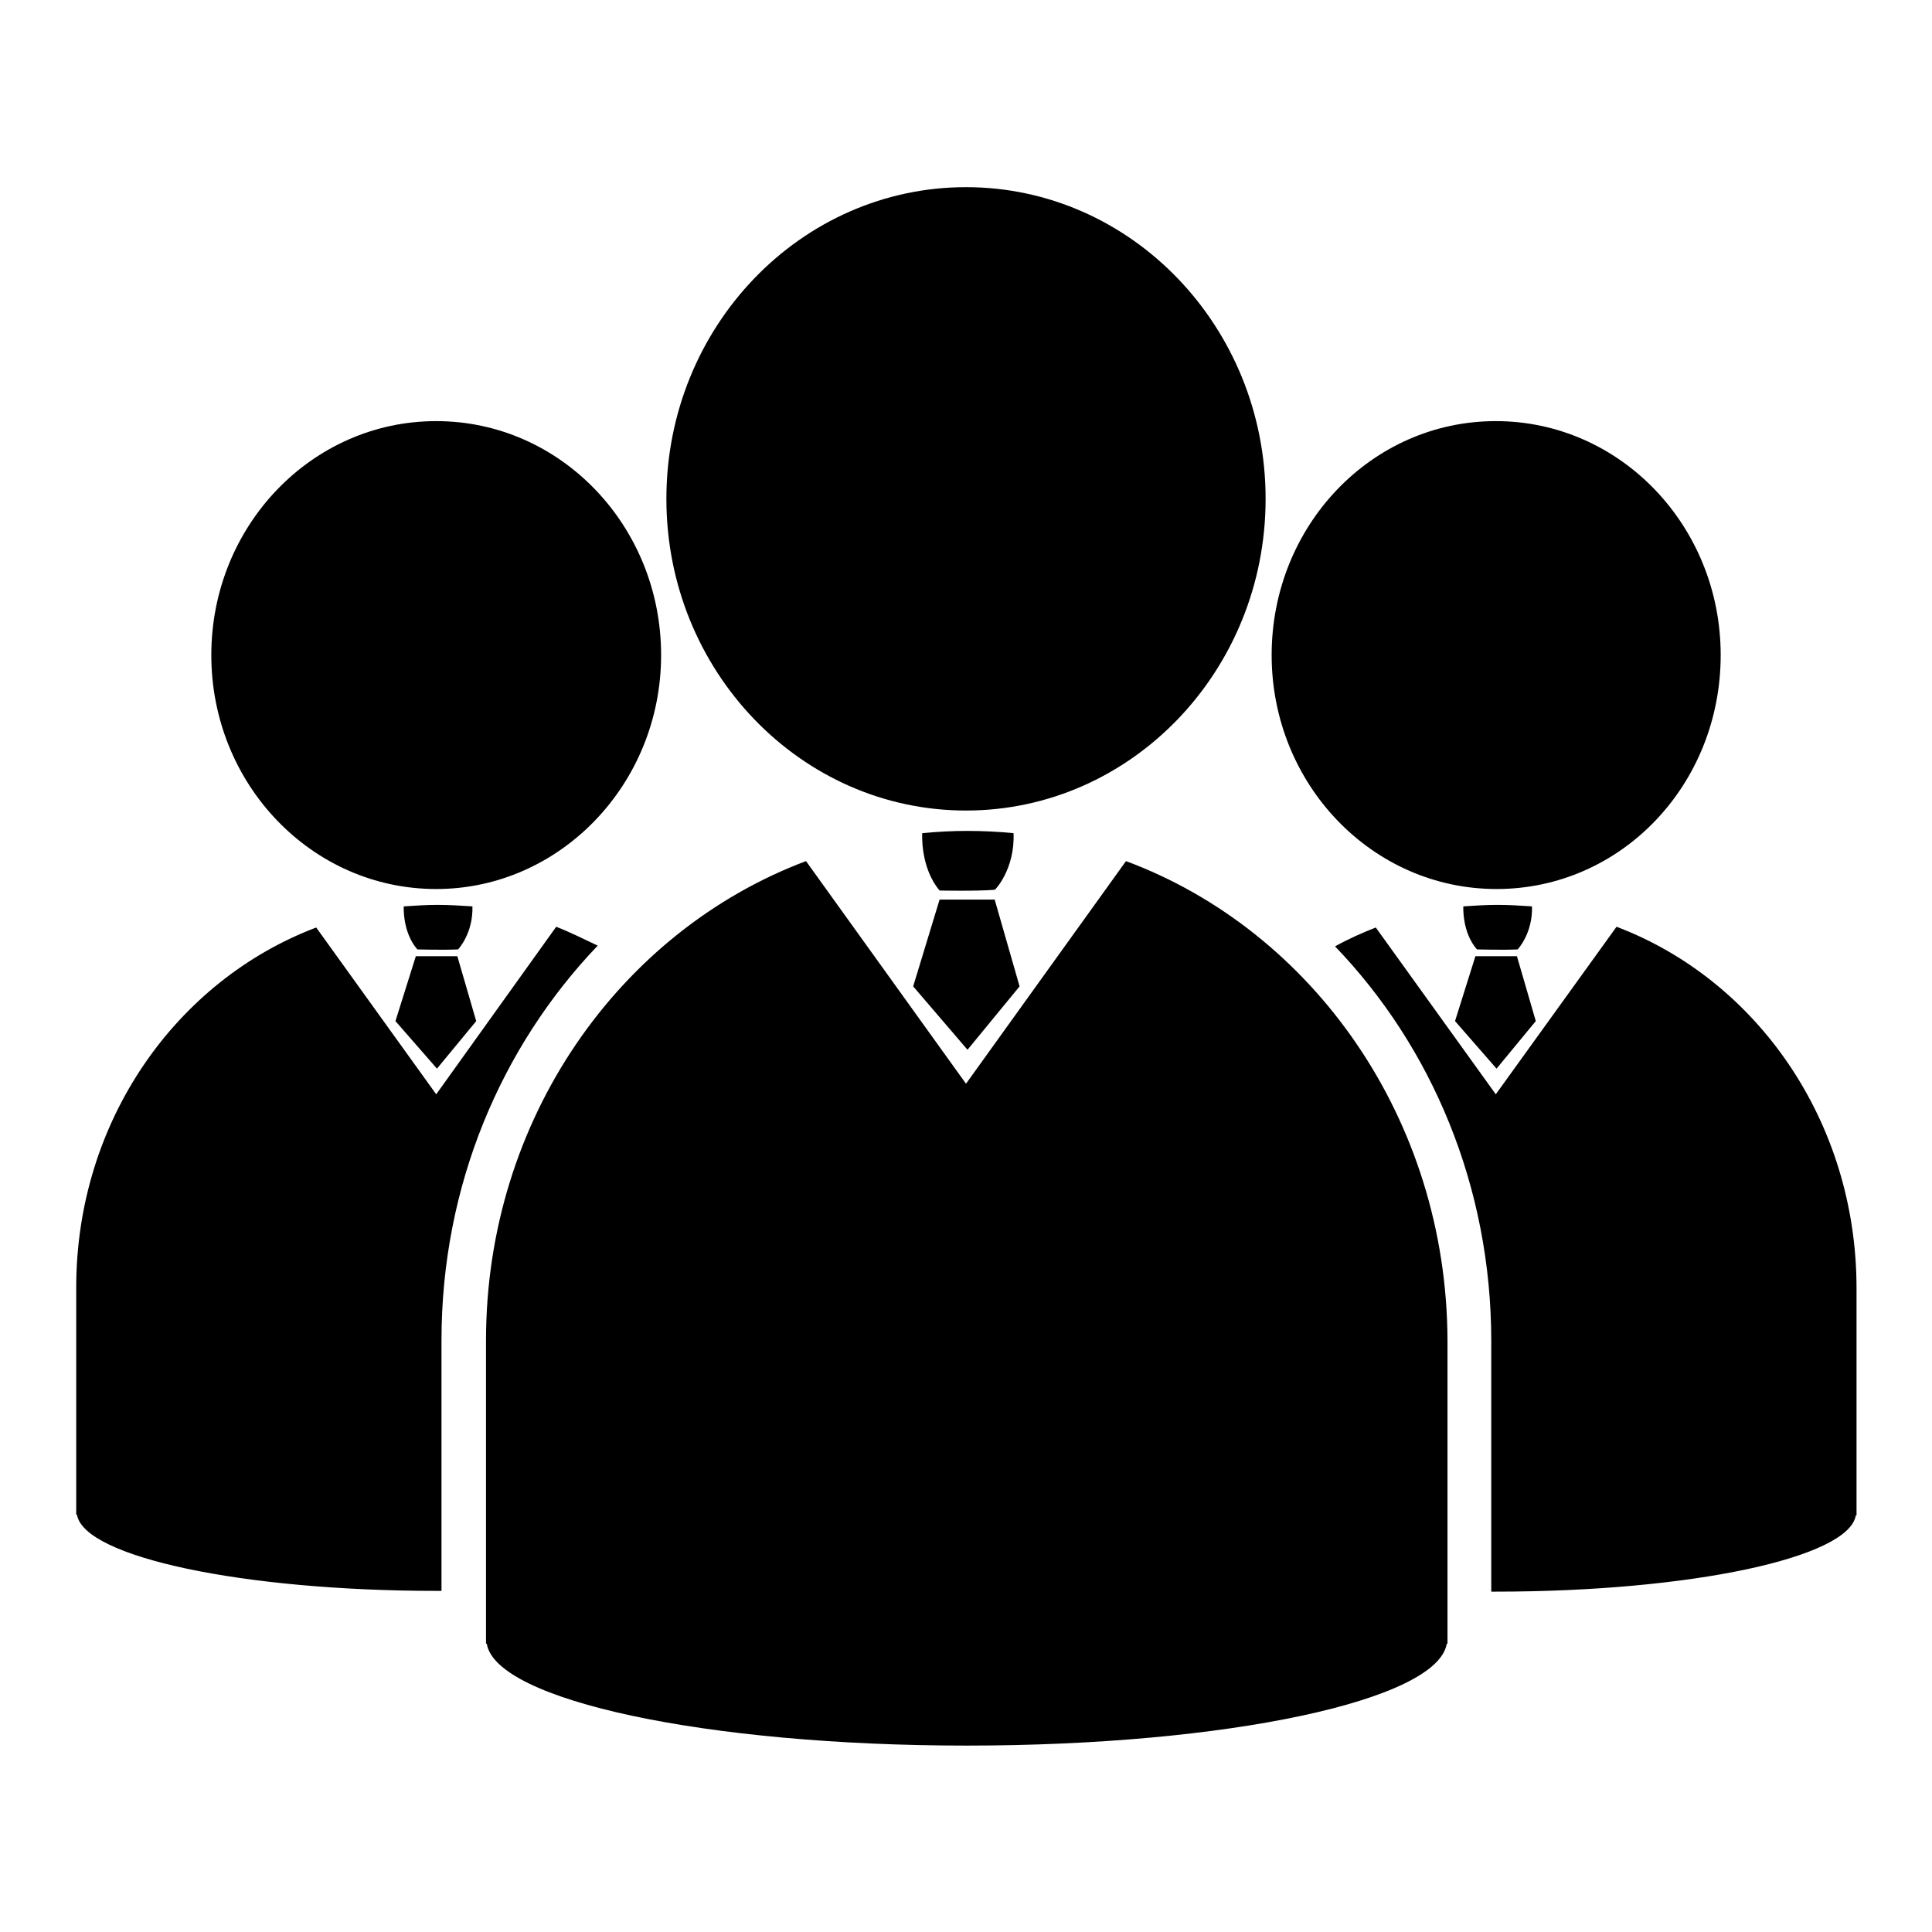 <?xml version="1.0" encoding="utf-8"?>
<!-- Svg Vector Icons : http://www.onlinewebfonts.com/icon -->
<!DOCTYPE svg PUBLIC "-//W3C//DTD SVG 1.1//EN" "http://www.w3.org/Graphics/SVG/1.1/DTD/svg11.dtd">
<svg version="1.1" xmlns="http://www.w3.org/2000/svg" xmlns:xlink="http://www.w3.org/1999/xlink" x="0px" y="0px" viewBox="0 0 256 256" enable-background="new 0 0 256 256" xml:space="preserve">
<g> <path fill="#000000" d="M88.3,66.1c0,22.8,17.8,41.3,39.7,41.3s39.7-18.5,39.7-41.3c0-22.8-17.8-41.3-39.7-41.3 S88.3,43.3,88.3,66.1z M149.2,114.1L128,143.6l-21.2-29.5c-24.7,9.3-42.4,34.2-42.4,63.5v40.2h0.1c1.2,7.5,29.1,13.5,63.6,13.5 s62.4-6,63.6-13.5h0.1v-40.2C191.7,148.2,173.9,123.3,149.2,114.1z M134.3,110.4c-2-0.2-4.1-0.3-6.1-0.3c-2,0-4,0.1-6,0.3 c0,0-0.3,4.5,2.3,7.6c0,0,4.9,0.1,7.3-0.1C131.8,118,134.5,115.2,134.3,110.4z M124.5,119.2h7.3l3.3,11.5l-6.9,8.4l-7.2-8.4 L124.5,119.2z M57.9,141.6l5.2-6.3l-2.5-8.6h-5.5l-2.7,8.6L57.9,141.6z M73.7,122.8L57.8,145l-15.9-22.1 c-18.5,7-31.8,25.6-31.8,47.7v30.1h0.1c0.9,5.6,21.9,10.1,47.7,10.1c0.2,0,0.4,0,0.6,0v-33.2c0-20.5,7.9-38.9,20.7-52.3 C77.3,124.4,75.5,123.5,73.7,122.8z M60.7,125.8c0,0,2-2.1,1.9-5.7c-1.5-0.1-3.1-0.2-4.6-0.2c-1.5,0-3,0.1-4.5,0.2 c0,0-0.2,3.4,1.8,5.7C55.2,125.8,58.8,125.9,60.7,125.8z M28,86.8c0,17.1,13.3,31,29.8,31c16.4,0,29.8-13.9,29.8-31 c0-17.1-13.3-31-29.8-31C41.3,55.8,28,69.7,28,86.8L28,86.8z M201.1,125.8c0,0,2-2.1,1.9-5.7c-1.5-0.1-3-0.2-4.6-0.2 c-1.5,0-3,0.1-4.5,0.2c0,0-0.2,3.4,1.8,5.7C195.6,125.8,199.3,125.9,201.1,125.8z M198.3,141.6l5.2-6.3l-2.5-8.6h-5.5l-2.7,8.6 L198.3,141.6z M168.5,86.8c0,17.1,13.3,31,29.8,31S228,104,228,86.8c0-17.1-13.3-31-29.8-31S168.5,69.7,168.5,86.8L168.5,86.8z  M214.2,122.8L198.2,145l-15.9-22.1c-1.8,0.7-3.6,1.5-5.4,2.5c12.8,13.3,20.7,31.8,20.7,52.3v33.2c0.2,0,0.4,0,0.6,0 c25.8,0,46.8-4.5,47.7-10.1h0.1v-30.1C246,148.5,232.7,129.8,214.2,122.8z"/></g>
</svg>